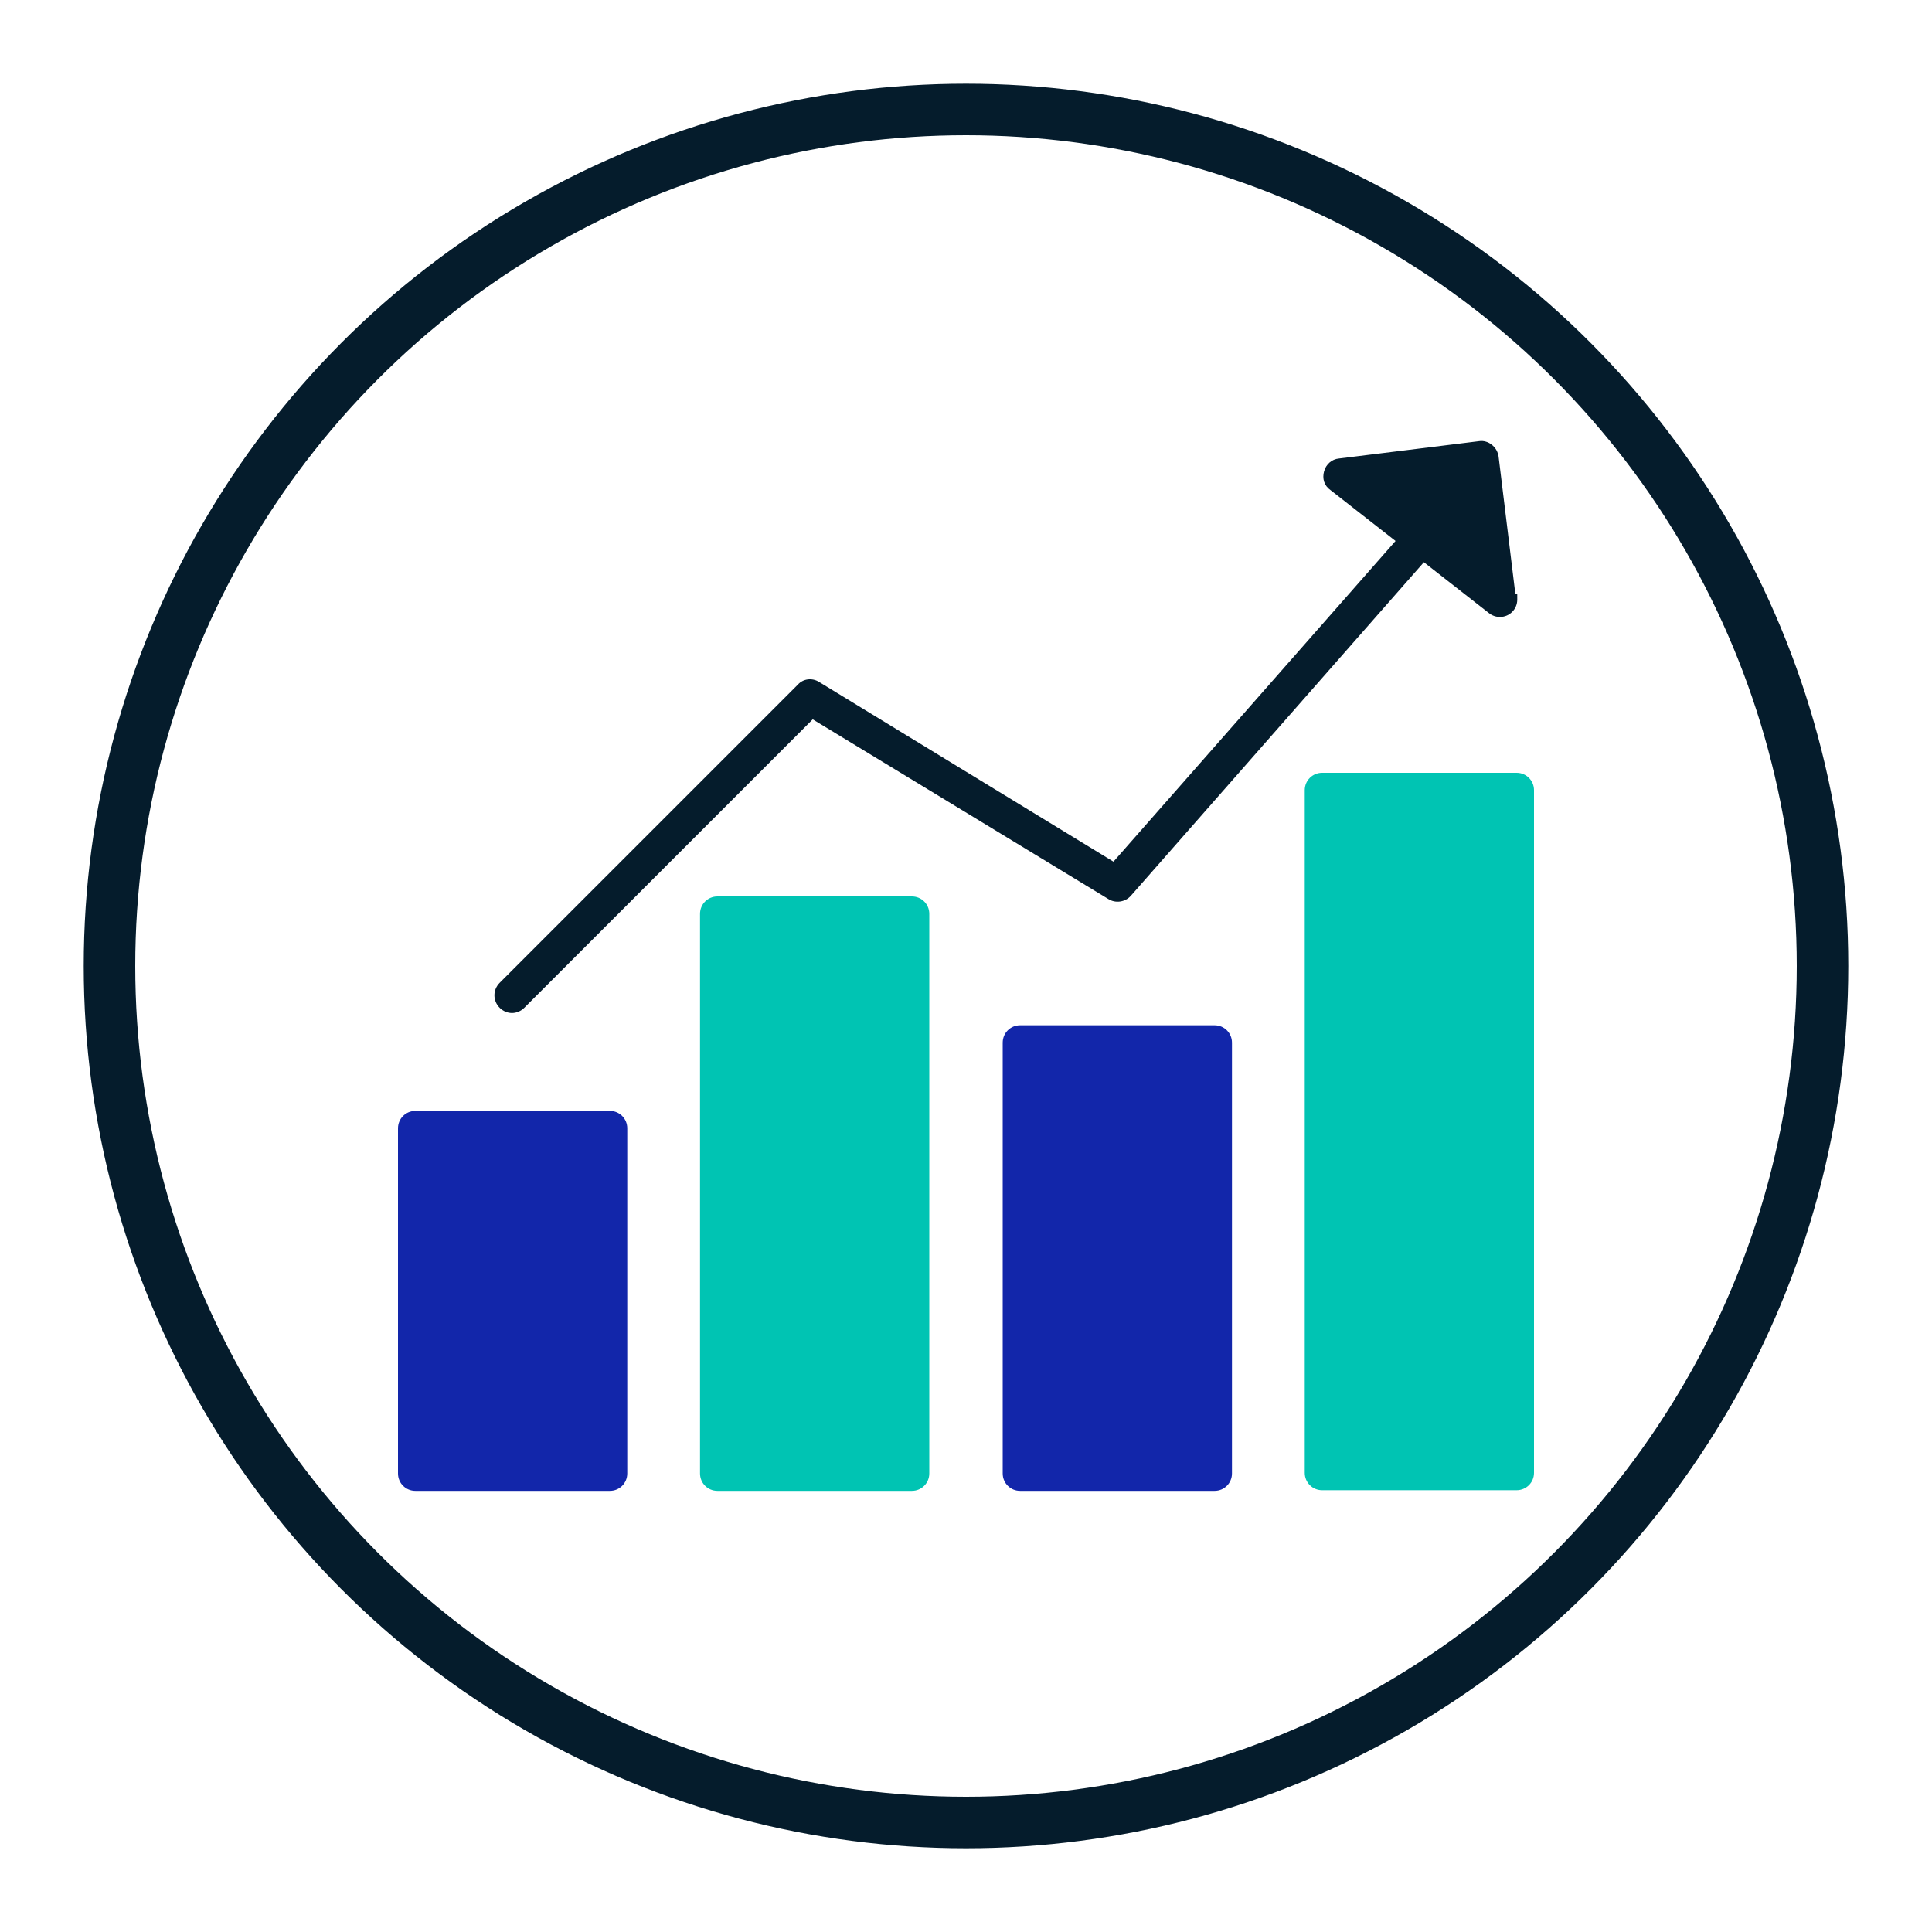 <?xml version="1.0" encoding="UTF-8"?>
<svg id="Layer_1" data-name="Layer 1" xmlns="http://www.w3.org/2000/svg" version="1.1" viewBox="0 0 300 300">
  <defs>
    <style>
      .cls-1 {
        fill: #1226aa;
      }

      .cls-1, .cls-2, .cls-3 {
        stroke-width: 0px;
      }

      .cls-2 {
        fill: #00c4b3;
      }

      .cls-4 {
        fill: none;
        stroke: #051c2c;
        stroke-miterlimit: 10;
        stroke-width: 8px;
      }

      .cls-3 {
        fill: #051c2c;
      }
    </style>
  </defs>
  <g>
    <path class="cls-3" d="M235.3,92.2l-2.6-21.3c-.2-1.5-1.6-2.6-3-2.4l-21.8,2.7c-1.1.1-2,.9-2.3,2-.3,1.1,0,2.2,1,2.9l10.1,7.9-43.8,49.8-45.7-27.9c-1.1-.7-2.5-.5-3.3.4l-46.3,46.3c-1.1,1.1-1.1,2.8,0,3.9.5.5,1.2.8,1.9.8s1.4-.3,1.9-.8l44.8-44.8,45.9,27.9c1.1.7,2.6.5,3.5-.5l45.5-51.8,10.1,7.9c.5.4,1.1.6,1.7.6h0c1.5,0,2.7-1.2,2.7-2.7s0-.6-.1-.9"/>
    <path class="cls-1" d="M94.7,172.5h-30.2c-1.5,0-2.7,1.2-2.7,2.7v53.6c0,1.5,1.2,2.7,2.7,2.7h30.2c1.5,0,2.7-1.2,2.7-2.7v-53.6c0-1.5-1.2-2.7-2.7-2.7"/>
    <path class="cls-2" d="M141.6,139.2h-30.2c-1.5,0-2.7,1.2-2.7,2.7v86.9c0,1.5,1.2,2.7,2.7,2.7h30.2c1.5,0,2.7-1.2,2.7-2.7v-86.9c0-1.5-1.2-2.7-2.7-2.7"/>
    <path class="cls-1" d="M188.6,159.2h-30.2c-1.5,0-2.7,1.2-2.7,2.7v66.9c0,1.5,1.2,2.7,2.7,2.7h30.2c1.5,0,2.7-1.2,2.7-2.7v-66.9c0-1.5-1.2-2.7-2.7-2.7"/>
    <path class="cls-2" d="M235.5,120h-30.2c-1.5,0-2.7,1.2-2.7,2.7v106c0,1.5,1.2,2.7,2.7,2.7h30.2c1.5,0,2.7-1.2,2.7-2.7v-106c0-1.5-1.2-2.7-2.7-2.7"/>
  </g>
  <circle class="cls-4" cx="150" cy="150" r="133"/>
</svg>